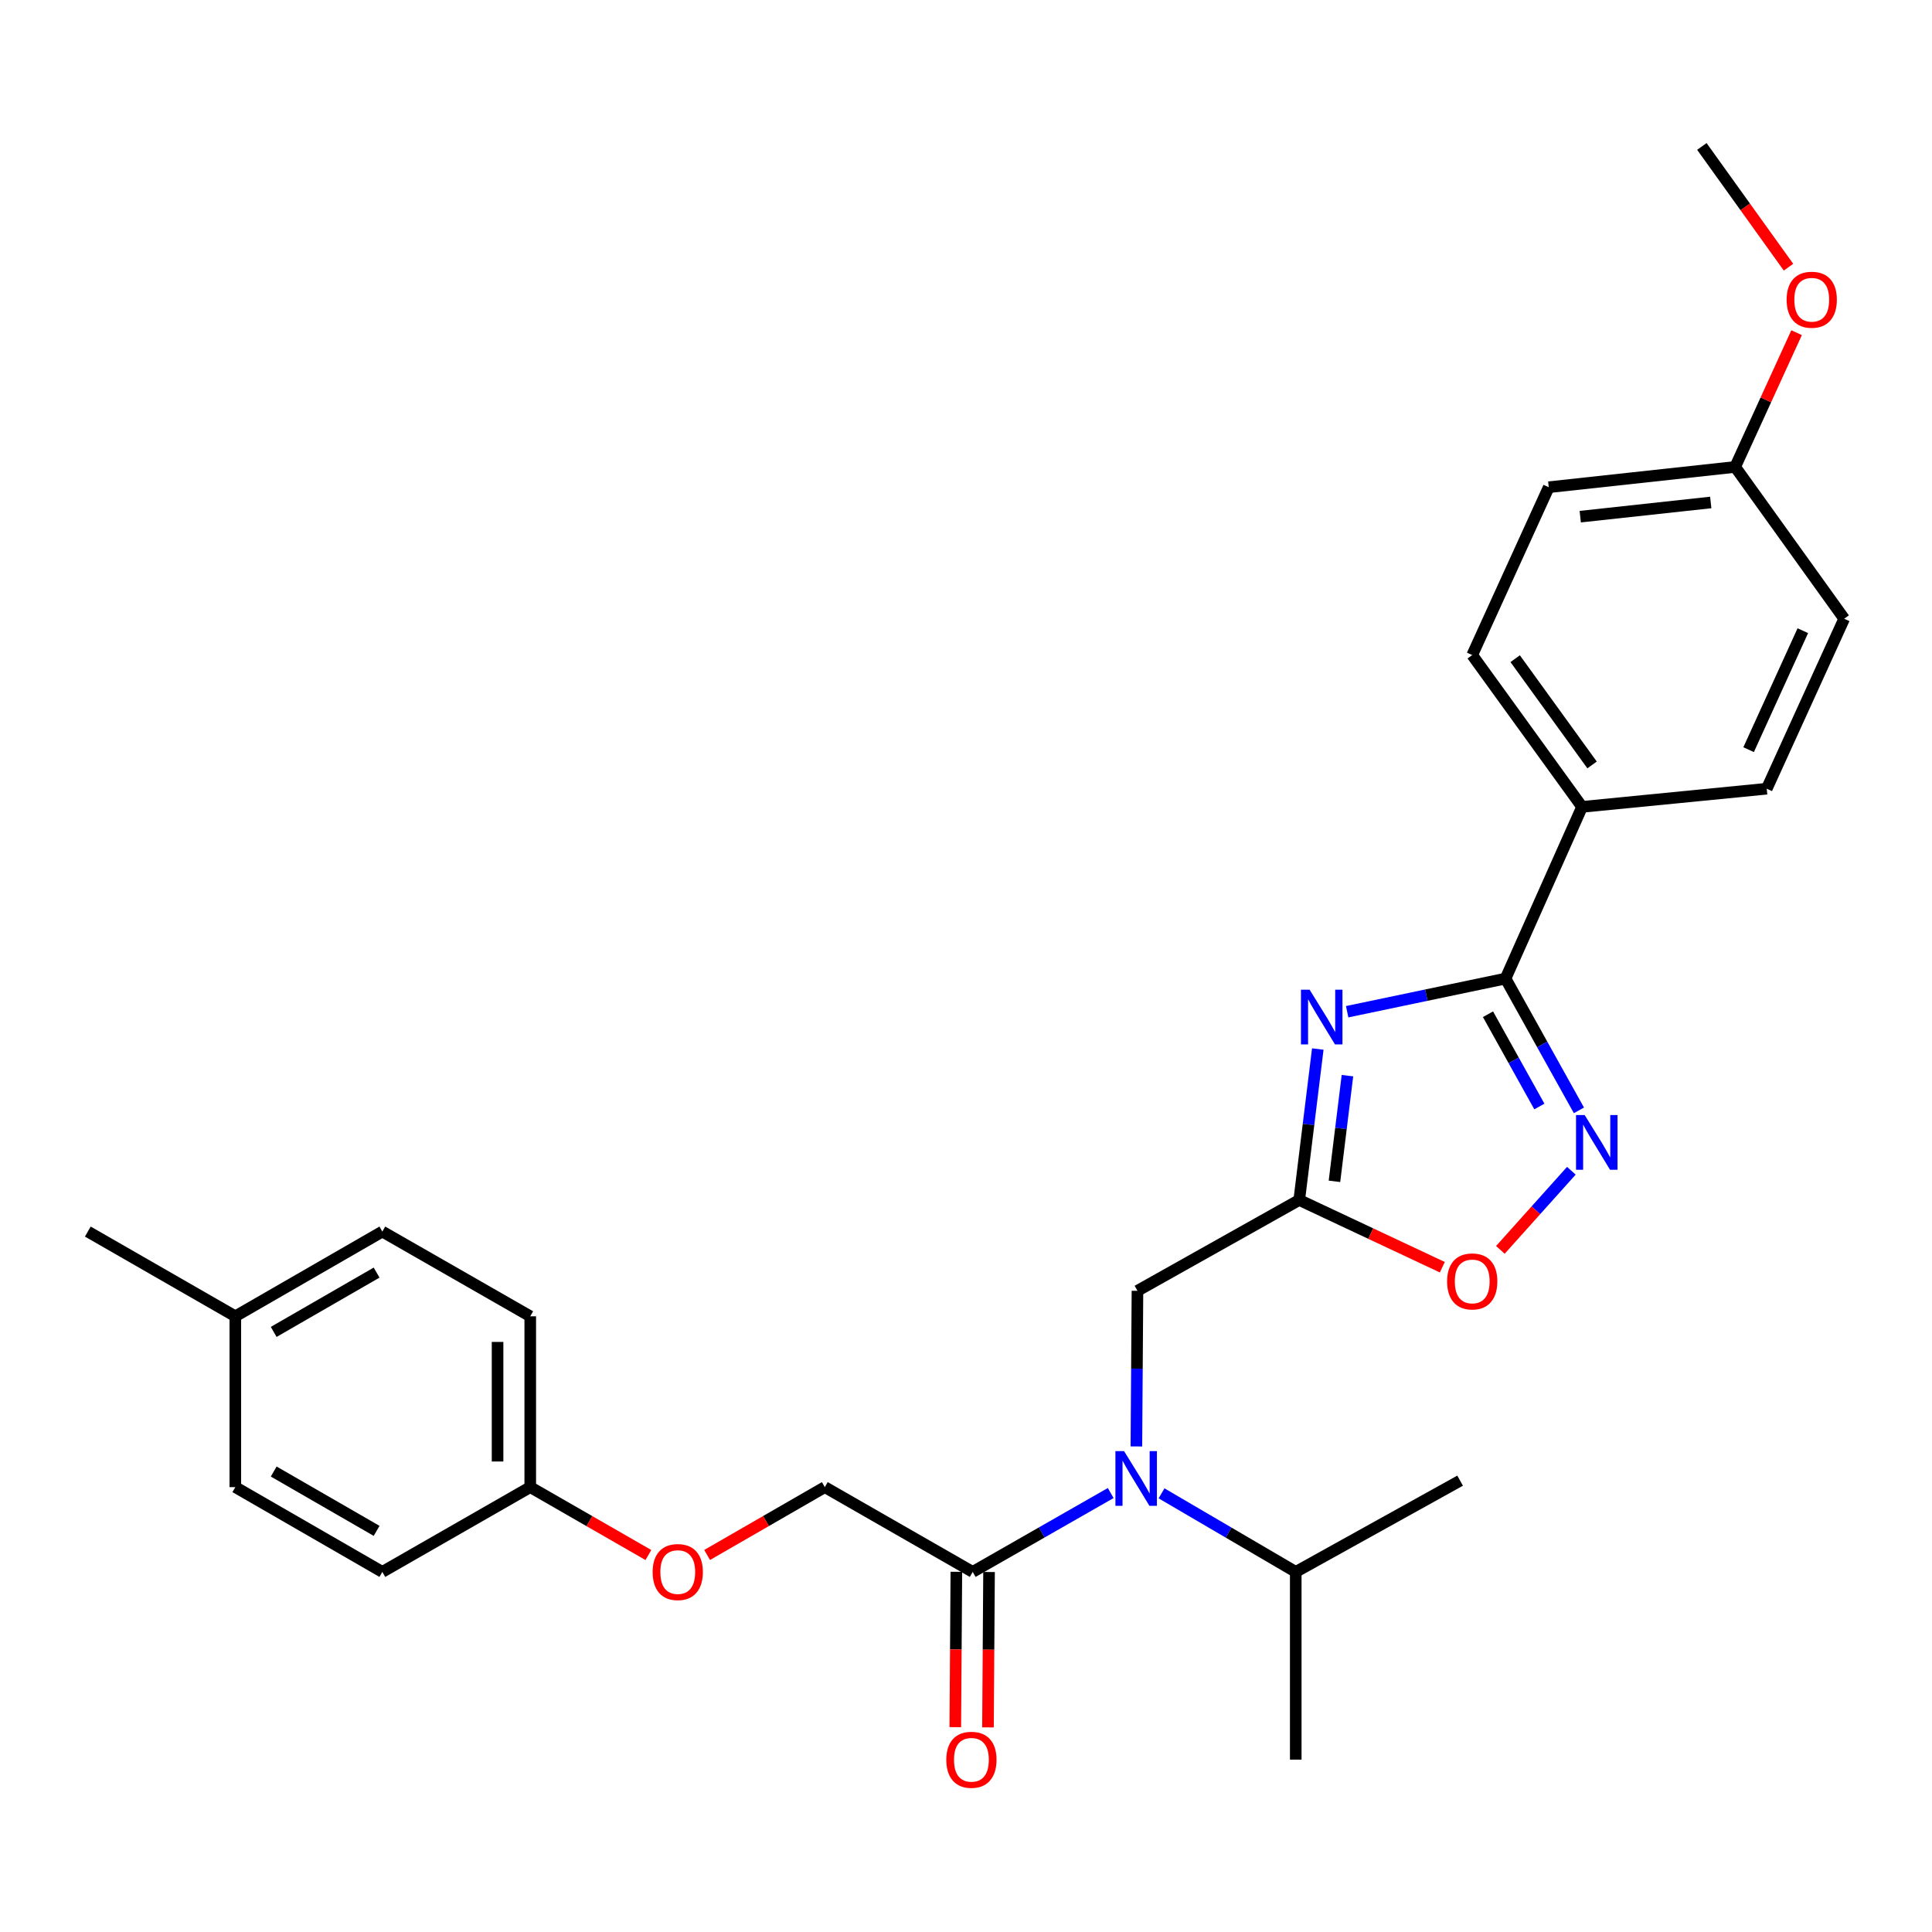 <?xml version='1.0' encoding='iso-8859-1'?>
<svg version='1.1' baseProfile='full'
              xmlns='http://www.w3.org/2000/svg'
                      xmlns:rdkit='http://www.rdkit.org/xml'
                      xmlns:xlink='http://www.w3.org/1999/xlink'
                  xml:space='preserve'
width='1000px' height='1000px' viewBox='0 0 1000 1000'>
<!-- END OF HEADER -->
<rect style='opacity:1.0;fill:#FFFFFF;stroke:none' width='1000' height='1000' x='0' y='0'> </rect>
<path class='bond-0' d='M 697.287,523.67 L 738.275,515.088' style='fill:none;fill-rule:evenodd;stroke:#0000FF;stroke-width:6px;stroke-linecap:butt;stroke-linejoin:miter;stroke-opacity:1' />
<path class='bond-0' d='M 738.275,515.088 L 779.263,506.505' style='fill:none;fill-rule:evenodd;stroke:#000000;stroke-width:6px;stroke-linecap:butt;stroke-linejoin:miter;stroke-opacity:1' />
<path class='bond-1' d='M 682.084,542.973 L 677.283,582.043' style='fill:none;fill-rule:evenodd;stroke:#0000FF;stroke-width:6px;stroke-linecap:butt;stroke-linejoin:miter;stroke-opacity:1' />
<path class='bond-1' d='M 677.283,582.043 L 672.482,621.114' style='fill:none;fill-rule:evenodd;stroke:#000000;stroke-width:6px;stroke-linecap:butt;stroke-linejoin:miter;stroke-opacity:1' />
<path class='bond-1' d='M 697.434,556.758 L 694.073,584.107' style='fill:none;fill-rule:evenodd;stroke:#0000FF;stroke-width:6px;stroke-linecap:butt;stroke-linejoin:miter;stroke-opacity:1' />
<path class='bond-1' d='M 694.073,584.107 L 690.713,611.456' style='fill:none;fill-rule:evenodd;stroke:#000000;stroke-width:6px;stroke-linecap:butt;stroke-linejoin:miter;stroke-opacity:1' />
<path class='bond-2' d='M 779.263,506.505 L 798.257,540.615' style='fill:none;fill-rule:evenodd;stroke:#000000;stroke-width:6px;stroke-linecap:butt;stroke-linejoin:miter;stroke-opacity:1' />
<path class='bond-2' d='M 798.257,540.615 L 817.251,574.726' style='fill:none;fill-rule:evenodd;stroke:#0000FF;stroke-width:6px;stroke-linecap:butt;stroke-linejoin:miter;stroke-opacity:1' />
<path class='bond-2' d='M 770.181,524.968 L 783.478,548.845' style='fill:none;fill-rule:evenodd;stroke:#000000;stroke-width:6px;stroke-linecap:butt;stroke-linejoin:miter;stroke-opacity:1' />
<path class='bond-2' d='M 783.478,548.845 L 796.774,572.722' style='fill:none;fill-rule:evenodd;stroke:#0000FF;stroke-width:6px;stroke-linecap:butt;stroke-linejoin:miter;stroke-opacity:1' />
<path class='bond-7' d='M 779.263,506.505 L 818.875,417.637' style='fill:none;fill-rule:evenodd;stroke:#000000;stroke-width:6px;stroke-linecap:butt;stroke-linejoin:miter;stroke-opacity:1' />
<path class='bond-4' d='M 672.482,621.114 L 709.513,638.512' style='fill:none;fill-rule:evenodd;stroke:#000000;stroke-width:6px;stroke-linecap:butt;stroke-linejoin:miter;stroke-opacity:1' />
<path class='bond-4' d='M 709.513,638.512 L 746.544,655.91' style='fill:none;fill-rule:evenodd;stroke:#FF0000;stroke-width:6px;stroke-linecap:butt;stroke-linejoin:miter;stroke-opacity:1' />
<path class='bond-6' d='M 672.482,621.114 L 588.746,668.123' style='fill:none;fill-rule:evenodd;stroke:#000000;stroke-width:6px;stroke-linecap:butt;stroke-linejoin:miter;stroke-opacity:1' />
<path class='bond-28' d='M 813.334,605.975 L 794.961,626.457' style='fill:none;fill-rule:evenodd;stroke:#0000FF;stroke-width:6px;stroke-linecap:butt;stroke-linejoin:miter;stroke-opacity:1' />
<path class='bond-28' d='M 794.961,626.457 L 776.587,646.938' style='fill:none;fill-rule:evenodd;stroke:#FF0000;stroke-width:6px;stroke-linecap:butt;stroke-linejoin:miter;stroke-opacity:1' />
<path class='bond-3' d='M 588.192,748.672 L 588.469,708.397' style='fill:none;fill-rule:evenodd;stroke:#0000FF;stroke-width:6px;stroke-linecap:butt;stroke-linejoin:miter;stroke-opacity:1' />
<path class='bond-3' d='M 588.469,708.397 L 588.746,668.123' style='fill:none;fill-rule:evenodd;stroke:#000000;stroke-width:6px;stroke-linecap:butt;stroke-linejoin:miter;stroke-opacity:1' />
<path class='bond-5' d='M 574.902,772.791 L 539.185,793.202' style='fill:none;fill-rule:evenodd;stroke:#0000FF;stroke-width:6px;stroke-linecap:butt;stroke-linejoin:miter;stroke-opacity:1' />
<path class='bond-5' d='M 539.185,793.202 L 503.468,813.614' style='fill:none;fill-rule:evenodd;stroke:#000000;stroke-width:6px;stroke-linecap:butt;stroke-linejoin:miter;stroke-opacity:1' />
<path class='bond-12' d='M 601.211,772.949 L 635.944,793.281' style='fill:none;fill-rule:evenodd;stroke:#0000FF;stroke-width:6px;stroke-linecap:butt;stroke-linejoin:miter;stroke-opacity:1' />
<path class='bond-12' d='M 635.944,793.281 L 670.678,813.614' style='fill:none;fill-rule:evenodd;stroke:#000000;stroke-width:6px;stroke-linecap:butt;stroke-linejoin:miter;stroke-opacity:1' />
<path class='bond-8' d='M 503.468,813.614 L 426.921,769.734' style='fill:none;fill-rule:evenodd;stroke:#000000;stroke-width:6px;stroke-linecap:butt;stroke-linejoin:miter;stroke-opacity:1' />
<path class='bond-9' d='M 495.01,813.556 L 494.734,853.764' style='fill:none;fill-rule:evenodd;stroke:#000000;stroke-width:6px;stroke-linecap:butt;stroke-linejoin:miter;stroke-opacity:1' />
<path class='bond-9' d='M 494.734,853.764 L 494.458,893.973' style='fill:none;fill-rule:evenodd;stroke:#FF0000;stroke-width:6px;stroke-linecap:butt;stroke-linejoin:miter;stroke-opacity:1' />
<path class='bond-9' d='M 511.926,813.672 L 511.65,853.88' style='fill:none;fill-rule:evenodd;stroke:#000000;stroke-width:6px;stroke-linecap:butt;stroke-linejoin:miter;stroke-opacity:1' />
<path class='bond-9' d='M 511.65,853.88 L 511.374,894.089' style='fill:none;fill-rule:evenodd;stroke:#FF0000;stroke-width:6px;stroke-linecap:butt;stroke-linejoin:miter;stroke-opacity:1' />
<path class='bond-10' d='M 818.875,417.637 L 762.017,339.06' style='fill:none;fill-rule:evenodd;stroke:#000000;stroke-width:6px;stroke-linecap:butt;stroke-linejoin:miter;stroke-opacity:1' />
<path class='bond-10' d='M 824.052,395.933 L 784.251,340.929' style='fill:none;fill-rule:evenodd;stroke:#000000;stroke-width:6px;stroke-linecap:butt;stroke-linejoin:miter;stroke-opacity:1' />
<path class='bond-11' d='M 818.875,417.637 L 914.463,408.239' style='fill:none;fill-rule:evenodd;stroke:#000000;stroke-width:6px;stroke-linecap:butt;stroke-linejoin:miter;stroke-opacity:1' />
<path class='bond-13' d='M 426.921,769.734 L 396.462,787.294' style='fill:none;fill-rule:evenodd;stroke:#000000;stroke-width:6px;stroke-linecap:butt;stroke-linejoin:miter;stroke-opacity:1' />
<path class='bond-13' d='M 396.462,787.294 L 366.003,804.853' style='fill:none;fill-rule:evenodd;stroke:#FF0000;stroke-width:6px;stroke-linecap:butt;stroke-linejoin:miter;stroke-opacity:1' />
<path class='bond-16' d='M 762.017,339.06 L 801.63,252.184' style='fill:none;fill-rule:evenodd;stroke:#000000;stroke-width:6px;stroke-linecap:butt;stroke-linejoin:miter;stroke-opacity:1' />
<path class='bond-17' d='M 914.463,408.239 L 954.545,320.254' style='fill:none;fill-rule:evenodd;stroke:#000000;stroke-width:6px;stroke-linecap:butt;stroke-linejoin:miter;stroke-opacity:1' />
<path class='bond-17' d='M 905.081,388.028 L 933.139,326.439' style='fill:none;fill-rule:evenodd;stroke:#000000;stroke-width:6px;stroke-linecap:butt;stroke-linejoin:miter;stroke-opacity:1' />
<path class='bond-24' d='M 670.678,813.614 L 755.749,766.388' style='fill:none;fill-rule:evenodd;stroke:#000000;stroke-width:6px;stroke-linecap:butt;stroke-linejoin:miter;stroke-opacity:1' />
<path class='bond-25' d='M 670.678,813.614 L 670.678,910.78' style='fill:none;fill-rule:evenodd;stroke:#000000;stroke-width:6px;stroke-linecap:butt;stroke-linejoin:miter;stroke-opacity:1' />
<path class='bond-14' d='M 335.605,804.877 L 305.031,787.306' style='fill:none;fill-rule:evenodd;stroke:#FF0000;stroke-width:6px;stroke-linecap:butt;stroke-linejoin:miter;stroke-opacity:1' />
<path class='bond-14' d='M 305.031,787.306 L 274.457,769.734' style='fill:none;fill-rule:evenodd;stroke:#000000;stroke-width:6px;stroke-linecap:butt;stroke-linejoin:miter;stroke-opacity:1' />
<path class='bond-19' d='M 274.457,769.734 L 197.9,813.614' style='fill:none;fill-rule:evenodd;stroke:#000000;stroke-width:6px;stroke-linecap:butt;stroke-linejoin:miter;stroke-opacity:1' />
<path class='bond-20' d='M 274.457,769.734 L 274.457,681.317' style='fill:none;fill-rule:evenodd;stroke:#000000;stroke-width:6px;stroke-linecap:butt;stroke-linejoin:miter;stroke-opacity:1' />
<path class='bond-20' d='M 257.54,756.472 L 257.54,694.58' style='fill:none;fill-rule:evenodd;stroke:#000000;stroke-width:6px;stroke-linecap:butt;stroke-linejoin:miter;stroke-opacity:1' />
<path class='bond-15' d='M 898.12,241.687 L 954.545,320.254' style='fill:none;fill-rule:evenodd;stroke:#000000;stroke-width:6px;stroke-linecap:butt;stroke-linejoin:miter;stroke-opacity:1' />
<path class='bond-23' d='M 898.12,241.687 L 914.014,206.942' style='fill:none;fill-rule:evenodd;stroke:#000000;stroke-width:6px;stroke-linecap:butt;stroke-linejoin:miter;stroke-opacity:1' />
<path class='bond-23' d='M 914.014,206.942 L 929.909,172.197' style='fill:none;fill-rule:evenodd;stroke:#FF0000;stroke-width:6px;stroke-linecap:butt;stroke-linejoin:miter;stroke-opacity:1' />
<path class='bond-29' d='M 898.12,241.687 L 801.63,252.184' style='fill:none;fill-rule:evenodd;stroke:#000000;stroke-width:6px;stroke-linecap:butt;stroke-linejoin:miter;stroke-opacity:1' />
<path class='bond-29' d='M 885.476,260.079 L 817.933,267.427' style='fill:none;fill-rule:evenodd;stroke:#000000;stroke-width:6px;stroke-linecap:butt;stroke-linejoin:miter;stroke-opacity:1' />
<path class='bond-18' d='M 121.804,681.317 L 197.9,637.457' style='fill:none;fill-rule:evenodd;stroke:#000000;stroke-width:6px;stroke-linecap:butt;stroke-linejoin:miter;stroke-opacity:1' />
<path class='bond-18' d='M 141.666,689.395 L 194.933,658.692' style='fill:none;fill-rule:evenodd;stroke:#000000;stroke-width:6px;stroke-linecap:butt;stroke-linejoin:miter;stroke-opacity:1' />
<path class='bond-26' d='M 121.804,681.317 L 45.455,637.457' style='fill:none;fill-rule:evenodd;stroke:#000000;stroke-width:6px;stroke-linecap:butt;stroke-linejoin:miter;stroke-opacity:1' />
<path class='bond-30' d='M 121.804,681.317 L 121.804,769.734' style='fill:none;fill-rule:evenodd;stroke:#000000;stroke-width:6px;stroke-linecap:butt;stroke-linejoin:miter;stroke-opacity:1' />
<path class='bond-22' d='M 197.9,813.614 L 121.804,769.734' style='fill:none;fill-rule:evenodd;stroke:#000000;stroke-width:6px;stroke-linecap:butt;stroke-linejoin:miter;stroke-opacity:1' />
<path class='bond-22' d='M 194.936,792.377 L 141.669,761.661' style='fill:none;fill-rule:evenodd;stroke:#000000;stroke-width:6px;stroke-linecap:butt;stroke-linejoin:miter;stroke-opacity:1' />
<path class='bond-21' d='M 274.457,681.317 L 197.9,637.457' style='fill:none;fill-rule:evenodd;stroke:#000000;stroke-width:6px;stroke-linecap:butt;stroke-linejoin:miter;stroke-opacity:1' />
<path class='bond-27' d='M 925.726,138.297 L 903.305,107.049' style='fill:none;fill-rule:evenodd;stroke:#FF0000;stroke-width:6px;stroke-linecap:butt;stroke-linejoin:miter;stroke-opacity:1' />
<path class='bond-27' d='M 903.305,107.049 L 880.884,75.802' style='fill:none;fill-rule:evenodd;stroke:#000000;stroke-width:6px;stroke-linecap:butt;stroke-linejoin:miter;stroke-opacity:1' />
<path  class='atom-0' d='M 677.857 512.268
L 687.137 527.268
Q 688.057 528.748, 689.537 531.428
Q 691.017 534.108, 691.097 534.268
L 691.097 512.268
L 694.857 512.268
L 694.857 540.588
L 690.977 540.588
L 681.017 524.188
Q 679.857 522.268, 678.617 520.068
Q 677.417 517.868, 677.057 517.188
L 677.057 540.588
L 673.377 540.588
L 673.377 512.268
L 677.857 512.268
' fill='#0000FF'/>
<path  class='atom-3' d='M 820.228 577.152
L 829.508 592.152
Q 830.428 593.632, 831.908 596.312
Q 833.388 598.992, 833.468 599.152
L 833.468 577.152
L 837.228 577.152
L 837.228 605.472
L 833.348 605.472
L 823.388 589.072
Q 822.228 587.152, 820.988 584.952
Q 819.788 582.752, 819.428 582.072
L 819.428 605.472
L 815.748 605.472
L 815.748 577.152
L 820.228 577.152
' fill='#0000FF'/>
<path  class='atom-4' d='M 581.818 751.101
L 591.098 766.101
Q 592.018 767.581, 593.498 770.261
Q 594.978 772.941, 595.058 773.101
L 595.058 751.101
L 598.818 751.101
L 598.818 779.421
L 594.938 779.421
L 584.978 763.021
Q 583.818 761.101, 582.578 758.901
Q 581.378 756.701, 581.018 756.021
L 581.018 779.421
L 577.338 779.421
L 577.338 751.101
L 581.818 751.101
' fill='#0000FF'/>
<path  class='atom-5' d='M 749.017 663.259
Q 749.017 656.459, 752.377 652.659
Q 755.737 648.859, 762.017 648.859
Q 768.297 648.859, 771.657 652.659
Q 775.017 656.459, 775.017 663.259
Q 775.017 670.139, 771.617 674.059
Q 768.217 677.939, 762.017 677.939
Q 755.777 677.939, 752.377 674.059
Q 749.017 670.179, 749.017 663.259
M 762.017 674.739
Q 766.337 674.739, 768.657 671.859
Q 771.017 668.939, 771.017 663.259
Q 771.017 657.699, 768.657 654.899
Q 766.337 652.059, 762.017 652.059
Q 757.697 652.059, 755.337 654.859
Q 753.017 657.659, 753.017 663.259
Q 753.017 668.979, 755.337 671.859
Q 757.697 674.739, 762.017 674.739
' fill='#FF0000'/>
<path  class='atom-10' d='M 489.801 910.86
Q 489.801 904.06, 493.161 900.26
Q 496.521 896.46, 502.801 896.46
Q 509.081 896.46, 512.441 900.26
Q 515.801 904.06, 515.801 910.86
Q 515.801 917.74, 512.401 921.66
Q 509.001 925.54, 502.801 925.54
Q 496.561 925.54, 493.161 921.66
Q 489.801 917.78, 489.801 910.86
M 502.801 922.34
Q 507.121 922.34, 509.441 919.46
Q 511.801 916.54, 511.801 910.86
Q 511.801 905.3, 509.441 902.5
Q 507.121 899.66, 502.801 899.66
Q 498.481 899.66, 496.121 902.46
Q 493.801 905.26, 493.801 910.86
Q 493.801 916.58, 496.121 919.46
Q 498.481 922.34, 502.801 922.34
' fill='#FF0000'/>
<path  class='atom-14' d='M 337.806 813.694
Q 337.806 806.894, 341.166 803.094
Q 344.526 799.294, 350.806 799.294
Q 357.086 799.294, 360.446 803.094
Q 363.806 806.894, 363.806 813.694
Q 363.806 820.574, 360.406 824.494
Q 357.006 828.374, 350.806 828.374
Q 344.566 828.374, 341.166 824.494
Q 337.806 820.614, 337.806 813.694
M 350.806 825.174
Q 355.126 825.174, 357.446 822.294
Q 359.806 819.374, 359.806 813.694
Q 359.806 808.134, 357.446 805.334
Q 355.126 802.494, 350.806 802.494
Q 346.486 802.494, 344.126 805.294
Q 341.806 808.094, 341.806 813.694
Q 341.806 819.414, 344.126 822.294
Q 346.486 825.174, 350.806 825.174
' fill='#FF0000'/>
<path  class='atom-24' d='M 924.751 155.136
Q 924.751 148.336, 928.111 144.536
Q 931.471 140.736, 937.751 140.736
Q 944.031 140.736, 947.391 144.536
Q 950.751 148.336, 950.751 155.136
Q 950.751 162.016, 947.351 165.936
Q 943.951 169.816, 937.751 169.816
Q 931.511 169.816, 928.111 165.936
Q 924.751 162.056, 924.751 155.136
M 937.751 166.616
Q 942.071 166.616, 944.391 163.736
Q 946.751 160.816, 946.751 155.136
Q 946.751 149.576, 944.391 146.776
Q 942.071 143.936, 937.751 143.936
Q 933.431 143.936, 931.071 146.736
Q 928.751 149.536, 928.751 155.136
Q 928.751 160.856, 931.071 163.736
Q 933.431 166.616, 937.751 166.616
' fill='#FF0000'/>
</svg>
